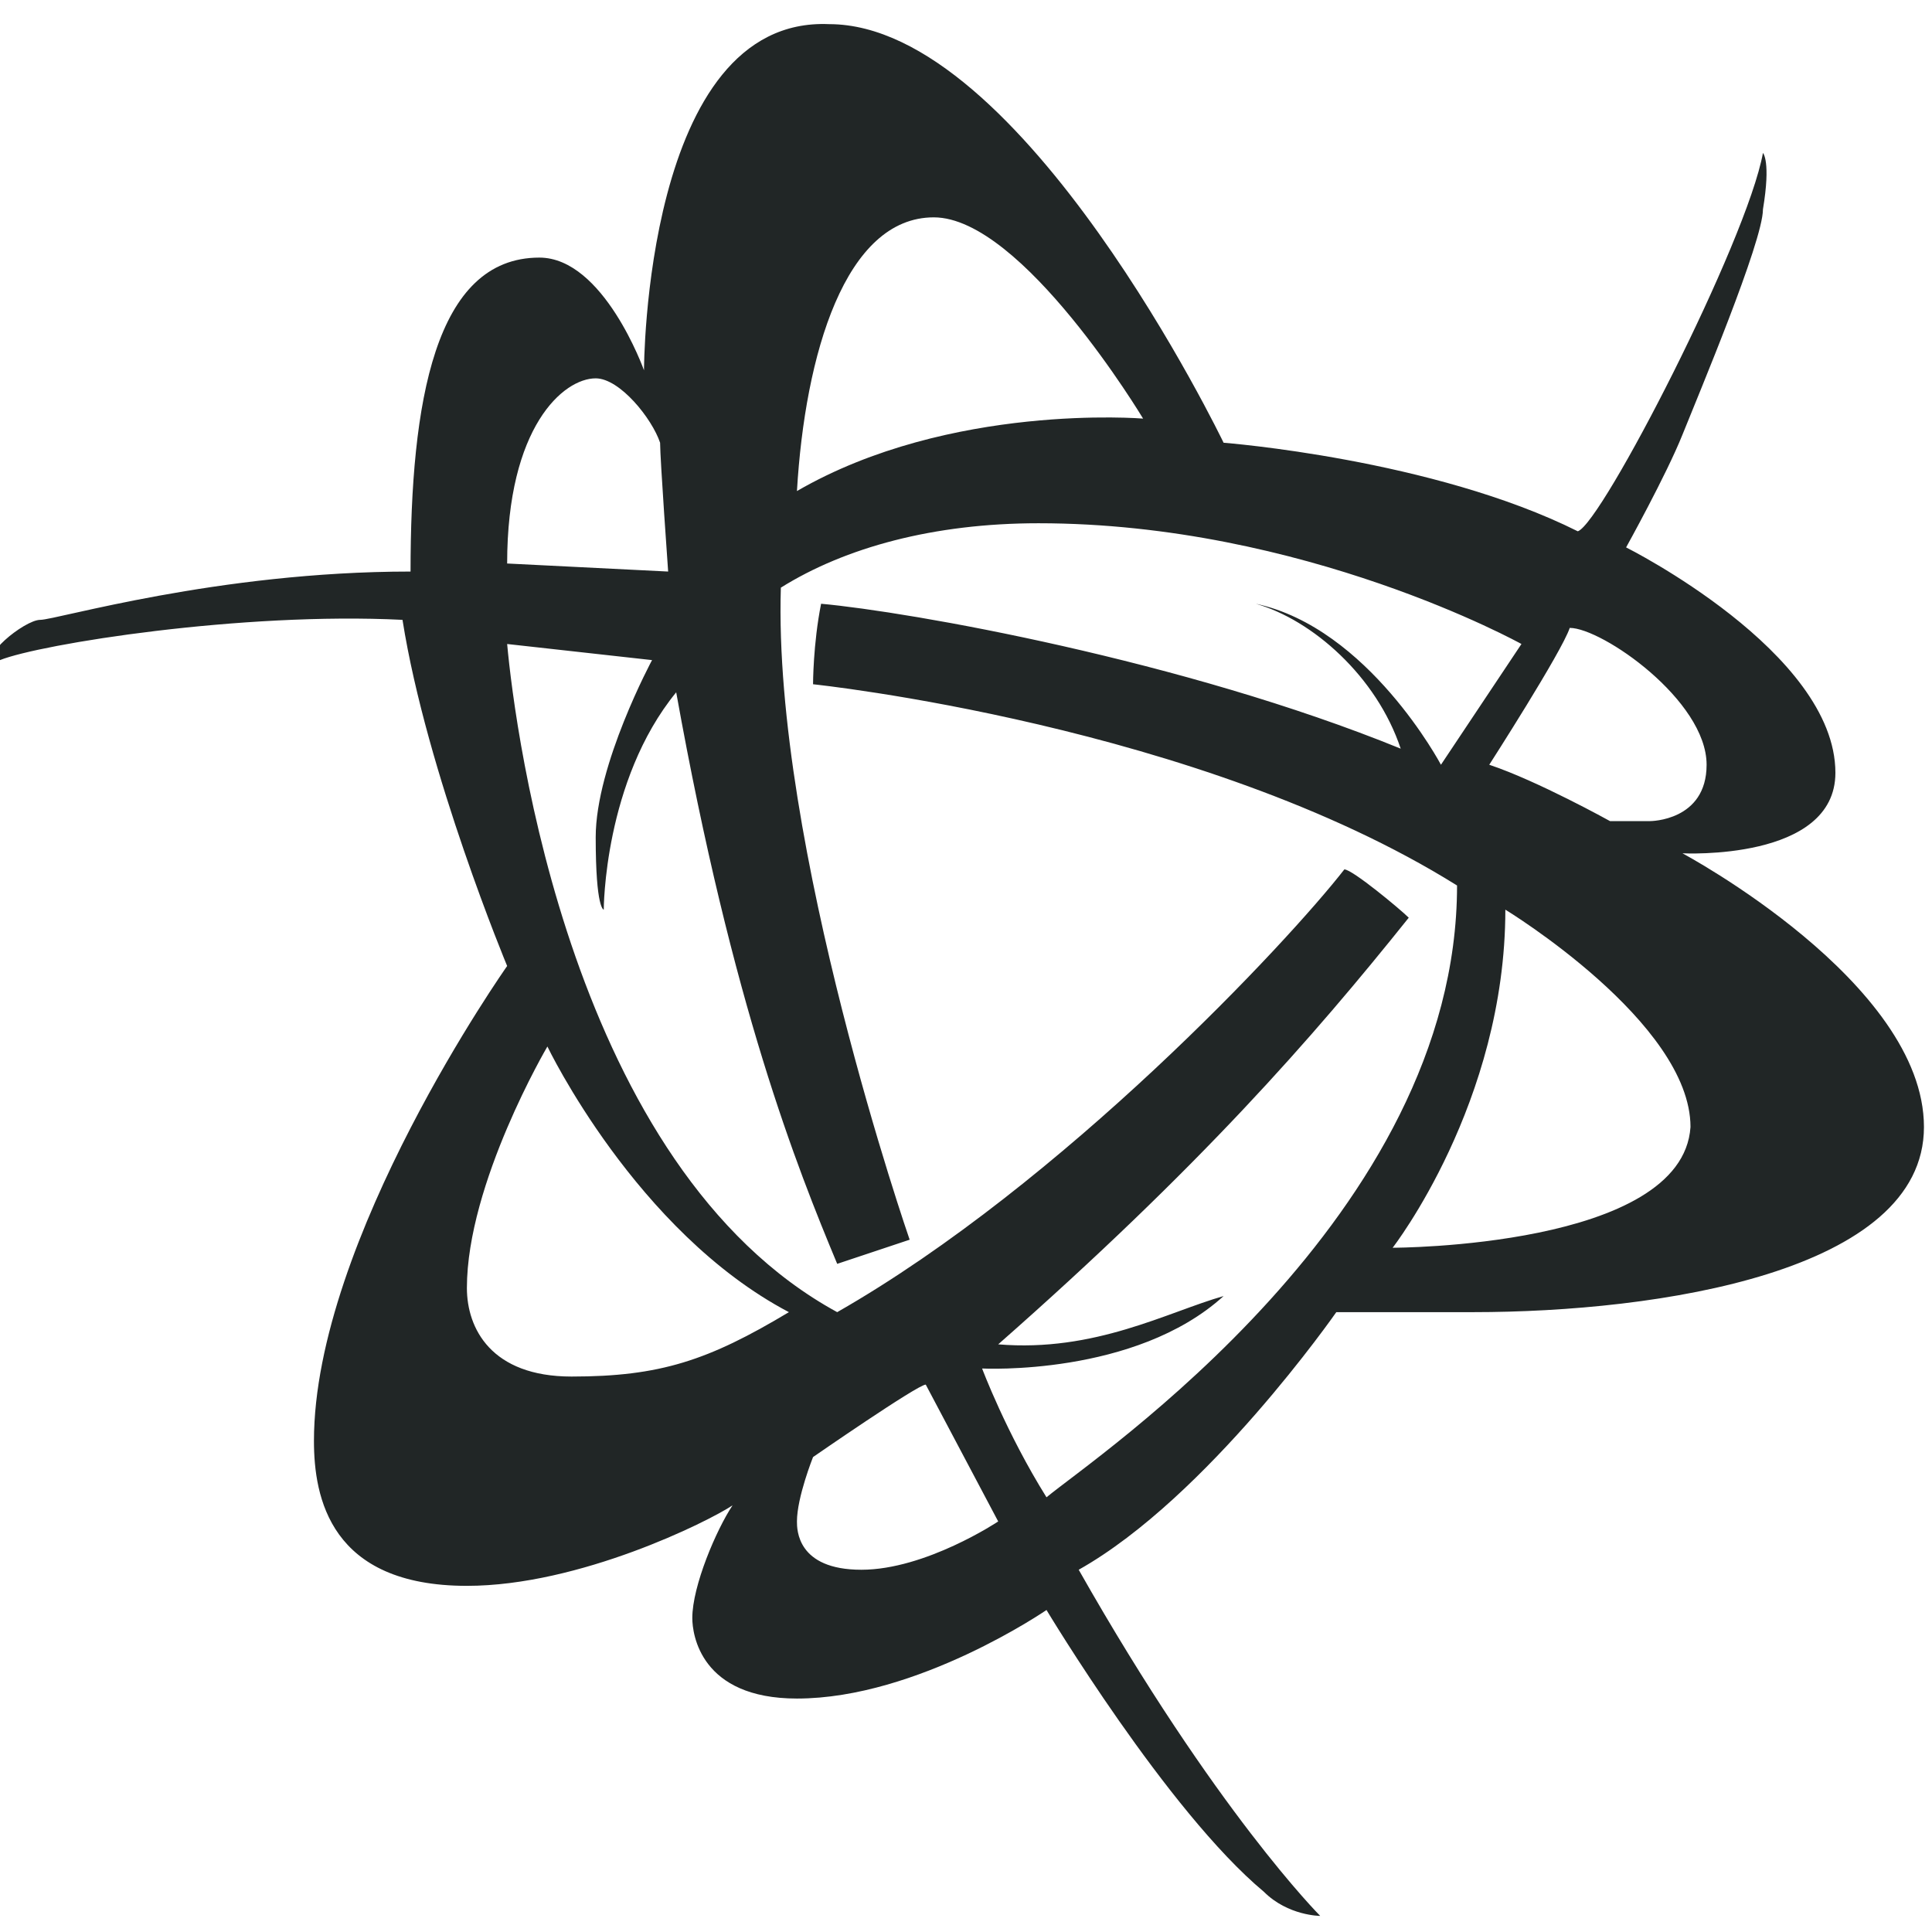<?xml version="1.0" encoding="utf-8"?>
<!-- Generator: Adobe Illustrator 22.0.0, SVG Export Plug-In . SVG Version: 6.00 Build 0)  -->
<svg version="1.1" id="Слой_1" xmlns="http://www.w3.org/2000/svg" xmlns:xlink="http://www.w3.org/1999/xlink" x="0px" y="0px"
	 viewBox="0 0 24 24" style="enable-background:new 0 0 24 24;" xml:space="preserve">
<style type="text/css">
	.st0{fill:#212626;}
</style>
<g id="Battle.net">
	<path id="Vector" class="st0" d="M20.9,10.6c0,0,1.9,0.1,1.9-1c0-1.5-2.6-2.8-2.6-2.8s0.5-0.9,0.7-1.4c0.2-0.5,1-2.4,1-2.8
		c0.1-0.6,0-0.7,0-0.7c-0.2,1.1-2,4.6-2.3,4.7c-1.8-0.9-4.4-1.1-4.4-1.1s-2.5-5.2-4.9-5.2C8,0.2,8,4.6,8,4.6S7.5,3.2,6.7,3.2
		c-1.3,0-1.6,1.8-1.6,3.9c-2.4,0-4.4,0.6-4.6,0.6c-0.2,0-0.8,0.5-0.5,0.5c0.5-0.2,3-0.6,5-0.5C5.3,9.6,6.3,12,6.3,12
		s-2.4,3.4-2.4,5.9c0,0.7,0.2,1.8,1.9,1.8c1.4,0,3-0.8,3.3-1c-0.2,0.3-0.5,1-0.5,1.4c0,0.2,0.1,1,1.3,1c1.5,0,3.1-1.1,3.1-1.1
		s1.5,2.5,2.7,3.5c0.3,0.3,0.7,0.3,0.7,0.3s-1.3-1.3-3-4.3c1.6-0.9,3.2-3.2,3.2-3.2s0.2,0,1.7,0c2.3,0,5.6-0.5,5.6-2.3
		C23.9,12.2,20.9,10.6,20.9,10.6z M21.2,9.5c0,0.7-0.7,0.7-0.7,0.7h-0.5c0,0-0.9-0.5-1.5-0.7c0,0,0.9-1.4,1-1.7
		C19.9,7.8,21.2,8.7,21.2,9.5z M11.6,2.7c1.1,0,2.6,2.5,2.6,2.5s-2.4-0.2-4.3,0.9C10,4.4,10.5,2.7,11.6,2.7z M7.4,4.7
		c0.3,0,0.7,0.5,0.8,0.8c0,0.2,0.1,1.6,0.1,1.6L6.3,7C6.3,5.3,7,4.7,7.4,4.7z M7.1,17.1c-1,0-1.3-0.6-1.3-1.1c0-1.3,1-3,1-3
		s1.1,2.3,3,3.3C8.8,16.9,8.2,17.1,7.1,17.1z M10.7,19.5c-0.8,0-0.8-0.5-0.8-0.6c0-0.3,0.2-0.8,0.2-0.8s1.3-0.9,1.4-0.9l0.9,1.7
		C12.4,18.9,11.5,19.5,10.7,19.5z M13,18.6c-0.5-0.8-0.8-1.6-0.8-1.6s1.9,0.1,3-0.9c-0.7,0.2-1.6,0.7-2.8,0.6
		c2.5-2.2,3.9-3.8,5.1-5.3c-0.1-0.1-0.7-0.6-0.8-0.6c-0.7,0.9-3.5,3.9-6.3,5.5c-3.3-1.8-4-7.2-4.1-8.3l1.8,0.2c0,0-0.7,1.3-0.7,2.2
		c0,0.9,0.1,0.9,0.1,0.9s0-1.6,0.9-2.7c0.7,3.9,1.5,5.9,2,7.1c0.3-0.1,0.9-0.3,0.9-0.3s-1.7-4.9-1.6-8.1c0.8-0.5,1.9-0.8,3.2-0.8
		c3.3,0,6,1.5,6,1.5l-1,1.5c0,0-0.9-1.7-2.3-2c0.7,0.2,1.5,0.9,1.8,1.8c-2.7-1.1-6.1-1.7-7.2-1.8c-0.1,0.5-0.1,1-0.1,1
		S14.9,9,18.1,11C18.1,15.1,13.6,18.1,13,18.6z M17.3,15.5c0,0,1.4-1.8,1.4-4.2c0,0,2.3,1.4,2.3,2.7C20.9,15.5,17.3,15.5,17.3,15.5z
		"/>
</g>
</svg>
